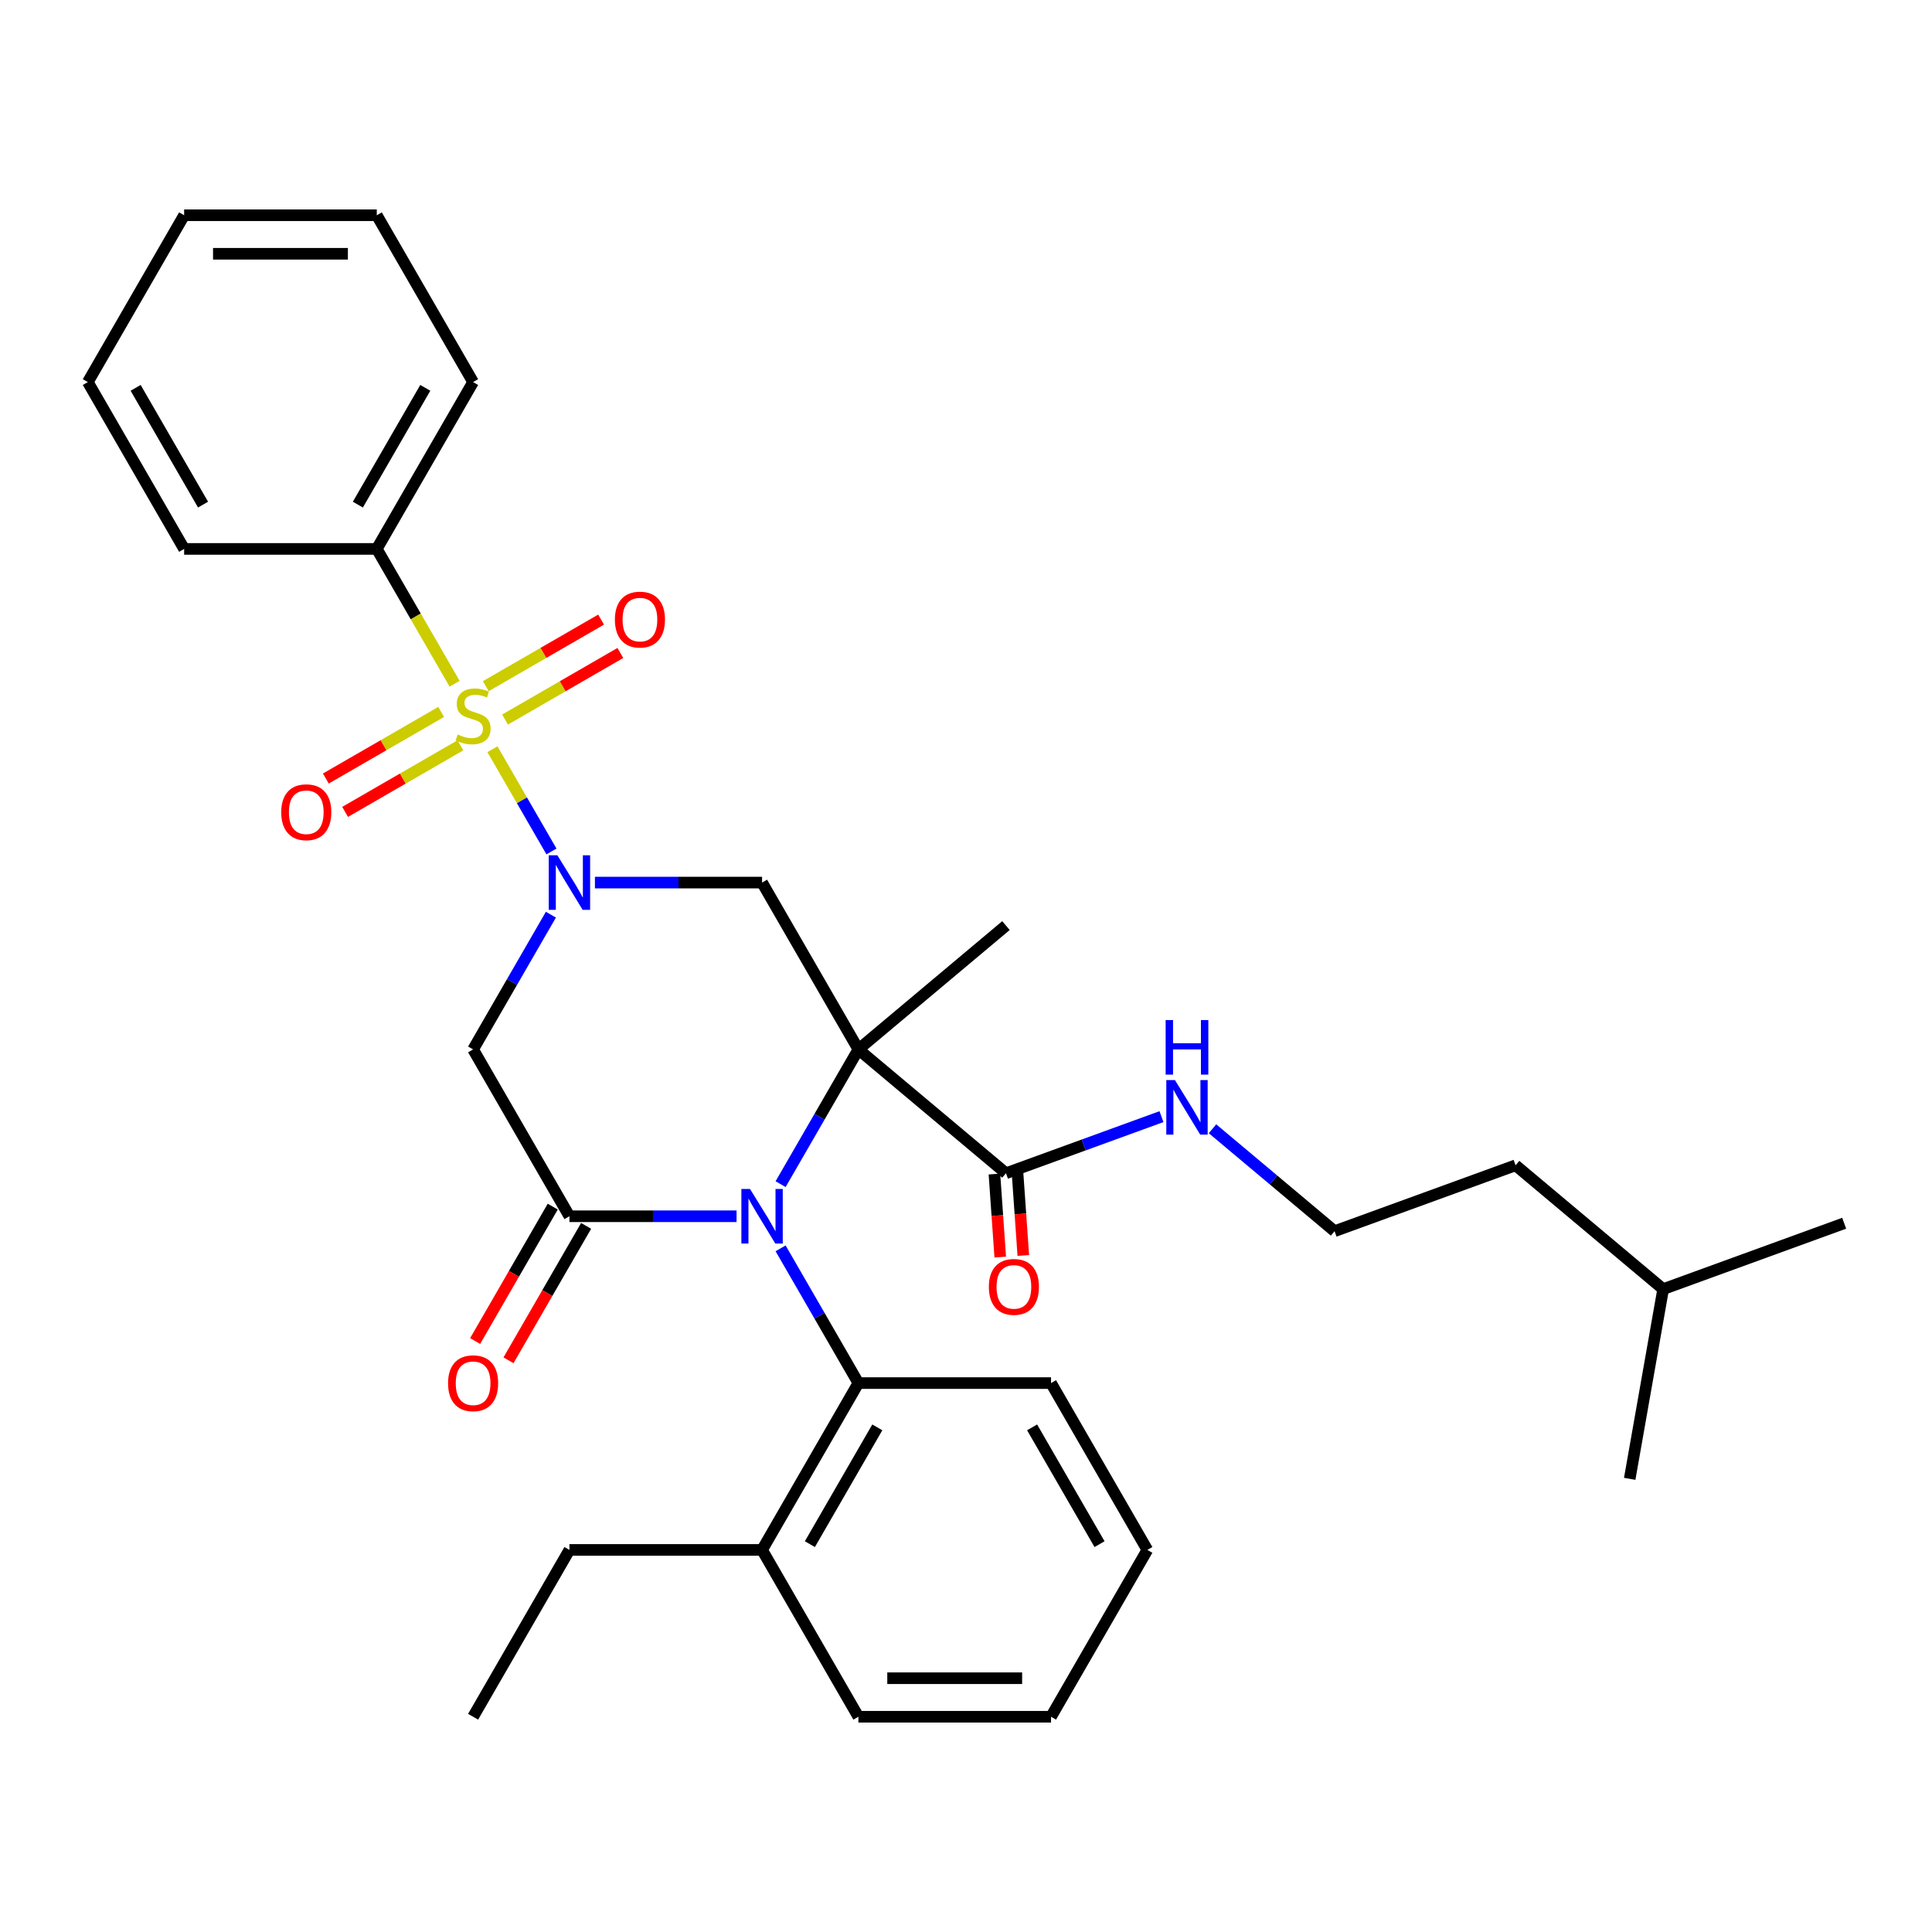 <?xml version='1.0' encoding='iso-8859-1'?>
<svg version='1.1' baseProfile='full'
              xmlns='http://www.w3.org/2000/svg'
                      xmlns:rdkit='http://www.rdkit.org/xml'
                      xmlns:xlink='http://www.w3.org/1999/xlink'
                  xml:space='preserve'
width='1000px' height='1000px' viewBox='0 0 1000 1000'>
<!-- END OF HEADER -->
<rect style='opacity:1.0;fill:#FFFFFF;stroke:none' width='1000' height='1000' x='0' y='0'> </rect>
<path class='bond-1' d='M 444.301,543.176 L 424.168,578.047' style='fill:none;fill-rule:evenodd;stroke:#000000;stroke-width:6px;stroke-linecap:butt;stroke-linejoin:miter;stroke-opacity:1' />
<path class='bond-1' d='M 424.168,578.047 L 404.036,612.917' style='fill:none;fill-rule:evenodd;stroke:#0000FF;stroke-width:6px;stroke-linecap:butt;stroke-linejoin:miter;stroke-opacity:1' />
<path class='bond-4' d='M 444.301,543.176 L 394.445,456.824' style='fill:none;fill-rule:evenodd;stroke:#000000;stroke-width:6px;stroke-linecap:butt;stroke-linejoin:miter;stroke-opacity:1' />
<path class='bond-6' d='M 444.301,543.176 L 520.684,607.27' style='fill:none;fill-rule:evenodd;stroke:#000000;stroke-width:6px;stroke-linecap:butt;stroke-linejoin:miter;stroke-opacity:1' />
<path class='bond-15' d='M 444.301,543.176 L 520.684,479.083' style='fill:none;fill-rule:evenodd;stroke:#000000;stroke-width:6px;stroke-linecap:butt;stroke-linejoin:miter;stroke-opacity:1' />
<path class='bond-0' d='M 254.883,387.801 L 270.157,414.256' style='fill:none;fill-rule:evenodd;stroke:#CCCC00;stroke-width:6px;stroke-linecap:butt;stroke-linejoin:miter;stroke-opacity:1' />
<path class='bond-0' d='M 270.157,414.256 L 285.431,440.712' style='fill:none;fill-rule:evenodd;stroke:#0000FF;stroke-width:6px;stroke-linecap:butt;stroke-linejoin:miter;stroke-opacity:1' />
<path class='bond-8' d='M 228.345,368.502 L 198.503,385.731' style='fill:none;fill-rule:evenodd;stroke:#CCCC00;stroke-width:6px;stroke-linecap:butt;stroke-linejoin:miter;stroke-opacity:1' />
<path class='bond-8' d='M 198.503,385.731 L 168.661,402.961' style='fill:none;fill-rule:evenodd;stroke:#FF0000;stroke-width:6px;stroke-linecap:butt;stroke-linejoin:miter;stroke-opacity:1' />
<path class='bond-8' d='M 238.317,385.773 L 208.474,403.002' style='fill:none;fill-rule:evenodd;stroke:#CCCC00;stroke-width:6px;stroke-linecap:butt;stroke-linejoin:miter;stroke-opacity:1' />
<path class='bond-8' d='M 208.474,403.002 L 178.632,420.231' style='fill:none;fill-rule:evenodd;stroke:#FF0000;stroke-width:6px;stroke-linecap:butt;stroke-linejoin:miter;stroke-opacity:1' />
<path class='bond-9' d='M 261.41,372.44 L 291.252,355.21' style='fill:none;fill-rule:evenodd;stroke:#CCCC00;stroke-width:6px;stroke-linecap:butt;stroke-linejoin:miter;stroke-opacity:1' />
<path class='bond-9' d='M 291.252,355.21 L 321.094,337.981' style='fill:none;fill-rule:evenodd;stroke:#FF0000;stroke-width:6px;stroke-linecap:butt;stroke-linejoin:miter;stroke-opacity:1' />
<path class='bond-9' d='M 251.439,355.169 L 281.281,337.94' style='fill:none;fill-rule:evenodd;stroke:#CCCC00;stroke-width:6px;stroke-linecap:butt;stroke-linejoin:miter;stroke-opacity:1' />
<path class='bond-9' d='M 281.281,337.94 L 311.123,320.711' style='fill:none;fill-rule:evenodd;stroke:#FF0000;stroke-width:6px;stroke-linecap:butt;stroke-linejoin:miter;stroke-opacity:1' />
<path class='bond-10' d='M 235.31,353.899 L 215.166,319.009' style='fill:none;fill-rule:evenodd;stroke:#CCCC00;stroke-width:6px;stroke-linecap:butt;stroke-linejoin:miter;stroke-opacity:1' />
<path class='bond-10' d='M 215.166,319.009 L 195.022,284.118' style='fill:none;fill-rule:evenodd;stroke:#000000;stroke-width:6px;stroke-linecap:butt;stroke-linejoin:miter;stroke-opacity:1' />
<path class='bond-3' d='M 381.243,629.529 L 337.988,629.529' style='fill:none;fill-rule:evenodd;stroke:#0000FF;stroke-width:6px;stroke-linecap:butt;stroke-linejoin:miter;stroke-opacity:1' />
<path class='bond-3' d='M 337.988,629.529 L 294.733,629.529' style='fill:none;fill-rule:evenodd;stroke:#000000;stroke-width:6px;stroke-linecap:butt;stroke-linejoin:miter;stroke-opacity:1' />
<path class='bond-7' d='M 404.036,646.141 L 424.168,681.011' style='fill:none;fill-rule:evenodd;stroke:#0000FF;stroke-width:6px;stroke-linecap:butt;stroke-linejoin:miter;stroke-opacity:1' />
<path class='bond-7' d='M 424.168,681.011 L 444.301,715.882' style='fill:none;fill-rule:evenodd;stroke:#000000;stroke-width:6px;stroke-linecap:butt;stroke-linejoin:miter;stroke-opacity:1' />
<path class='bond-2' d='M 307.935,456.824 L 351.19,456.824' style='fill:none;fill-rule:evenodd;stroke:#0000FF;stroke-width:6px;stroke-linecap:butt;stroke-linejoin:miter;stroke-opacity:1' />
<path class='bond-2' d='M 351.19,456.824 L 394.445,456.824' style='fill:none;fill-rule:evenodd;stroke:#000000;stroke-width:6px;stroke-linecap:butt;stroke-linejoin:miter;stroke-opacity:1' />
<path class='bond-5' d='M 285.142,473.436 L 265.01,508.306' style='fill:none;fill-rule:evenodd;stroke:#0000FF;stroke-width:6px;stroke-linecap:butt;stroke-linejoin:miter;stroke-opacity:1' />
<path class='bond-5' d='M 265.01,508.306 L 244.878,543.176' style='fill:none;fill-rule:evenodd;stroke:#000000;stroke-width:6px;stroke-linecap:butt;stroke-linejoin:miter;stroke-opacity:1' />
<path class='bond-11' d='M 286.098,624.543 L 266.012,659.334' style='fill:none;fill-rule:evenodd;stroke:#000000;stroke-width:6px;stroke-linecap:butt;stroke-linejoin:miter;stroke-opacity:1' />
<path class='bond-11' d='M 266.012,659.334 L 245.925,694.125' style='fill:none;fill-rule:evenodd;stroke:#FF0000;stroke-width:6px;stroke-linecap:butt;stroke-linejoin:miter;stroke-opacity:1' />
<path class='bond-11' d='M 303.369,634.515 L 283.282,669.305' style='fill:none;fill-rule:evenodd;stroke:#000000;stroke-width:6px;stroke-linecap:butt;stroke-linejoin:miter;stroke-opacity:1' />
<path class='bond-11' d='M 283.282,669.305 L 263.196,704.096' style='fill:none;fill-rule:evenodd;stroke:#FF0000;stroke-width:6px;stroke-linecap:butt;stroke-linejoin:miter;stroke-opacity:1' />
<path class='bond-32' d='M 294.733,629.529 L 244.878,543.176' style='fill:none;fill-rule:evenodd;stroke:#000000;stroke-width:6px;stroke-linecap:butt;stroke-linejoin:miter;stroke-opacity:1' />
<path class='bond-12' d='M 514.716,607.687 L 516.22,629.18' style='fill:none;fill-rule:evenodd;stroke:#000000;stroke-width:6px;stroke-linecap:butt;stroke-linejoin:miter;stroke-opacity:1' />
<path class='bond-12' d='M 516.22,629.18 L 517.724,650.672' style='fill:none;fill-rule:evenodd;stroke:#FF0000;stroke-width:6px;stroke-linecap:butt;stroke-linejoin:miter;stroke-opacity:1' />
<path class='bond-12' d='M 526.652,606.852 L 528.156,628.344' style='fill:none;fill-rule:evenodd;stroke:#000000;stroke-width:6px;stroke-linecap:butt;stroke-linejoin:miter;stroke-opacity:1' />
<path class='bond-12' d='M 528.156,628.344 L 529.66,649.836' style='fill:none;fill-rule:evenodd;stroke:#FF0000;stroke-width:6px;stroke-linecap:butt;stroke-linejoin:miter;stroke-opacity:1' />
<path class='bond-14' d='M 520.684,607.27 L 560.932,592.621' style='fill:none;fill-rule:evenodd;stroke:#000000;stroke-width:6px;stroke-linecap:butt;stroke-linejoin:miter;stroke-opacity:1' />
<path class='bond-14' d='M 560.932,592.621 L 601.18,577.971' style='fill:none;fill-rule:evenodd;stroke:#0000FF;stroke-width:6px;stroke-linecap:butt;stroke-linejoin:miter;stroke-opacity:1' />
<path class='bond-13' d='M 444.301,715.882 L 394.445,802.234' style='fill:none;fill-rule:evenodd;stroke:#000000;stroke-width:6px;stroke-linecap:butt;stroke-linejoin:miter;stroke-opacity:1' />
<path class='bond-13' d='M 454.093,738.806 L 419.194,799.253' style='fill:none;fill-rule:evenodd;stroke:#000000;stroke-width:6px;stroke-linecap:butt;stroke-linejoin:miter;stroke-opacity:1' />
<path class='bond-17' d='M 444.301,715.882 L 544.012,715.882' style='fill:none;fill-rule:evenodd;stroke:#000000;stroke-width:6px;stroke-linecap:butt;stroke-linejoin:miter;stroke-opacity:1' />
<path class='bond-18' d='M 195.022,284.118 L 244.878,197.766' style='fill:none;fill-rule:evenodd;stroke:#000000;stroke-width:6px;stroke-linecap:butt;stroke-linejoin:miter;stroke-opacity:1' />
<path class='bond-18' d='M 185.23,261.194 L 220.129,200.747' style='fill:none;fill-rule:evenodd;stroke:#000000;stroke-width:6px;stroke-linecap:butt;stroke-linejoin:miter;stroke-opacity:1' />
<path class='bond-19' d='M 195.022,284.118 L 95.31,284.118' style='fill:none;fill-rule:evenodd;stroke:#000000;stroke-width:6px;stroke-linecap:butt;stroke-linejoin:miter;stroke-opacity:1' />
<path class='bond-20' d='M 394.445,802.234 L 294.733,802.234' style='fill:none;fill-rule:evenodd;stroke:#000000;stroke-width:6px;stroke-linecap:butt;stroke-linejoin:miter;stroke-opacity:1' />
<path class='bond-21' d='M 394.445,802.234 L 444.301,888.587' style='fill:none;fill-rule:evenodd;stroke:#000000;stroke-width:6px;stroke-linecap:butt;stroke-linejoin:miter;stroke-opacity:1' />
<path class='bond-16' d='M 627.584,584.244 L 659.175,610.752' style='fill:none;fill-rule:evenodd;stroke:#0000FF;stroke-width:6px;stroke-linecap:butt;stroke-linejoin:miter;stroke-opacity:1' />
<path class='bond-16' d='M 659.175,610.752 L 690.766,637.26' style='fill:none;fill-rule:evenodd;stroke:#000000;stroke-width:6px;stroke-linecap:butt;stroke-linejoin:miter;stroke-opacity:1' />
<path class='bond-22' d='M 690.766,637.26 L 784.464,603.156' style='fill:none;fill-rule:evenodd;stroke:#000000;stroke-width:6px;stroke-linecap:butt;stroke-linejoin:miter;stroke-opacity:1' />
<path class='bond-25' d='M 544.012,715.882 L 593.868,802.234' style='fill:none;fill-rule:evenodd;stroke:#000000;stroke-width:6px;stroke-linecap:butt;stroke-linejoin:miter;stroke-opacity:1' />
<path class='bond-25' d='M 534.22,738.806 L 569.119,799.253' style='fill:none;fill-rule:evenodd;stroke:#000000;stroke-width:6px;stroke-linecap:butt;stroke-linejoin:miter;stroke-opacity:1' />
<path class='bond-30' d='M 244.878,197.766 L 195.022,111.413' style='fill:none;fill-rule:evenodd;stroke:#000000;stroke-width:6px;stroke-linecap:butt;stroke-linejoin:miter;stroke-opacity:1' />
<path class='bond-28' d='M 95.31,284.118 L 45.455,197.766' style='fill:none;fill-rule:evenodd;stroke:#000000;stroke-width:6px;stroke-linecap:butt;stroke-linejoin:miter;stroke-opacity:1' />
<path class='bond-28' d='M 105.102,261.194 L 70.203,200.747' style='fill:none;fill-rule:evenodd;stroke:#000000;stroke-width:6px;stroke-linecap:butt;stroke-linejoin:miter;stroke-opacity:1' />
<path class='bond-24' d='M 294.733,802.234 L 244.878,888.587' style='fill:none;fill-rule:evenodd;stroke:#000000;stroke-width:6px;stroke-linecap:butt;stroke-linejoin:miter;stroke-opacity:1' />
<path class='bond-33' d='M 444.301,888.587 L 544.012,888.587' style='fill:none;fill-rule:evenodd;stroke:#000000;stroke-width:6px;stroke-linecap:butt;stroke-linejoin:miter;stroke-opacity:1' />
<path class='bond-33' d='M 459.257,868.645 L 529.055,868.645' style='fill:none;fill-rule:evenodd;stroke:#000000;stroke-width:6px;stroke-linecap:butt;stroke-linejoin:miter;stroke-opacity:1' />
<path class='bond-23' d='M 784.464,603.156 L 860.847,667.25' style='fill:none;fill-rule:evenodd;stroke:#000000;stroke-width:6px;stroke-linecap:butt;stroke-linejoin:miter;stroke-opacity:1' />
<path class='bond-26' d='M 860.847,667.25 L 954.545,633.146' style='fill:none;fill-rule:evenodd;stroke:#000000;stroke-width:6px;stroke-linecap:butt;stroke-linejoin:miter;stroke-opacity:1' />
<path class='bond-27' d='M 860.847,667.25 L 843.533,765.446' style='fill:none;fill-rule:evenodd;stroke:#000000;stroke-width:6px;stroke-linecap:butt;stroke-linejoin:miter;stroke-opacity:1' />
<path class='bond-29' d='M 593.868,802.234 L 544.012,888.587' style='fill:none;fill-rule:evenodd;stroke:#000000;stroke-width:6px;stroke-linecap:butt;stroke-linejoin:miter;stroke-opacity:1' />
<path class='bond-31' d='M 45.455,197.766 L 95.31,111.413' style='fill:none;fill-rule:evenodd;stroke:#000000;stroke-width:6px;stroke-linecap:butt;stroke-linejoin:miter;stroke-opacity:1' />
<path class='bond-34' d='M 195.022,111.413 L 95.31,111.413' style='fill:none;fill-rule:evenodd;stroke:#000000;stroke-width:6px;stroke-linecap:butt;stroke-linejoin:miter;stroke-opacity:1' />
<path class='bond-34' d='M 180.065,131.355 L 110.267,131.355' style='fill:none;fill-rule:evenodd;stroke:#000000;stroke-width:6px;stroke-linecap:butt;stroke-linejoin:miter;stroke-opacity:1' />
<path  class='atom-1' d='M 236.901 380.163
Q 237.22 380.283, 238.536 380.841
Q 239.852 381.399, 241.288 381.758
Q 242.764 382.077, 244.2 382.077
Q 246.872 382.077, 248.427 380.801
Q 249.983 379.485, 249.983 377.211
Q 249.983 375.656, 249.185 374.699
Q 248.427 373.741, 247.231 373.223
Q 246.034 372.704, 244.04 372.106
Q 241.527 371.348, 240.012 370.63
Q 238.536 369.913, 237.459 368.397
Q 236.422 366.881, 236.422 364.329
Q 236.422 360.779, 238.815 358.585
Q 241.248 356.392, 246.034 356.392
Q 249.305 356.392, 253.014 357.947
L 252.097 361.018
Q 248.706 359.622, 246.154 359.622
Q 243.402 359.622, 241.886 360.779
Q 240.371 361.896, 240.41 363.85
Q 240.41 365.366, 241.168 366.283
Q 241.966 367.2, 243.083 367.719
Q 244.239 368.237, 246.154 368.836
Q 248.706 369.633, 250.222 370.431
Q 251.738 371.229, 252.815 372.864
Q 253.931 374.459, 253.931 377.211
Q 253.931 381.12, 251.299 383.234
Q 248.706 385.308, 244.359 385.308
Q 241.846 385.308, 239.932 384.75
Q 238.057 384.231, 235.824 383.314
L 236.901 380.163
' fill='#CCCC00'/>
<path  class='atom-2' d='M 388.203 615.41
L 397.456 630.367
Q 398.373 631.842, 399.849 634.515
Q 401.325 637.187, 401.405 637.346
L 401.405 615.41
L 405.154 615.41
L 405.154 643.648
L 401.285 643.648
L 391.354 627.296
Q 390.197 625.381, 388.961 623.187
Q 387.764 620.994, 387.405 620.316
L 387.405 643.648
L 383.736 643.648
L 383.736 615.41
L 388.203 615.41
' fill='#0000FF'/>
<path  class='atom-3' d='M 288.491 442.704
L 297.745 457.661
Q 298.662 459.137, 300.138 461.809
Q 301.613 464.481, 301.693 464.641
L 301.693 442.704
L 305.442 442.704
L 305.442 470.943
L 301.574 470.943
L 291.642 454.59
Q 290.486 452.676, 289.249 450.482
Q 288.053 448.288, 287.694 447.61
L 287.694 470.943
L 284.024 470.943
L 284.024 442.704
L 288.491 442.704
' fill='#0000FF'/>
<path  class='atom-9' d='M 145.562 420.406
Q 145.562 413.626, 148.913 409.837
Q 152.263 406.048, 158.525 406.048
Q 164.787 406.048, 168.137 409.837
Q 171.487 413.626, 171.487 420.406
Q 171.487 427.267, 168.097 431.175
Q 164.707 435.044, 158.525 435.044
Q 152.303 435.044, 148.913 431.175
Q 145.562 427.307, 145.562 420.406
M 158.525 431.853
Q 162.832 431.853, 165.146 428.982
Q 167.499 426.07, 167.499 420.406
Q 167.499 414.863, 165.146 412.071
Q 162.832 409.239, 158.525 409.239
Q 154.217 409.239, 151.864 412.031
Q 149.551 414.823, 149.551 420.406
Q 149.551 426.11, 151.864 428.982
Q 154.217 431.853, 158.525 431.853
' fill='#FF0000'/>
<path  class='atom-10' d='M 318.268 320.695
Q 318.268 313.915, 321.618 310.126
Q 324.968 306.337, 331.23 306.337
Q 337.492 306.337, 340.842 310.126
Q 344.193 313.915, 344.193 320.695
Q 344.193 327.555, 340.803 331.464
Q 337.412 335.333, 331.23 335.333
Q 325.008 335.333, 321.618 331.464
Q 318.268 327.595, 318.268 320.695
M 331.23 332.142
Q 335.538 332.142, 337.851 329.27
Q 340.204 326.359, 340.204 320.695
Q 340.204 315.151, 337.851 312.359
Q 335.538 309.527, 331.23 309.527
Q 326.923 309.527, 324.57 312.319
Q 322.256 315.111, 322.256 320.695
Q 322.256 326.398, 324.57 329.27
Q 326.923 332.142, 331.23 332.142
' fill='#FF0000'/>
<path  class='atom-12' d='M 231.915 715.962
Q 231.915 709.181, 235.265 705.392
Q 238.616 701.603, 244.878 701.603
Q 251.139 701.603, 254.49 705.392
Q 257.84 709.181, 257.84 715.962
Q 257.84 722.822, 254.45 726.73
Q 251.06 730.599, 244.878 730.599
Q 238.656 730.599, 235.265 726.73
Q 231.915 722.862, 231.915 715.962
M 244.878 727.408
Q 249.185 727.408, 251.498 724.537
Q 253.852 721.625, 253.852 715.962
Q 253.852 710.418, 251.498 707.626
Q 249.185 704.794, 244.878 704.794
Q 240.57 704.794, 238.217 707.586
Q 235.904 710.378, 235.904 715.962
Q 235.904 721.665, 238.217 724.537
Q 240.57 727.408, 244.878 727.408
' fill='#FF0000'/>
<path  class='atom-13' d='M 511.832 666.084
Q 511.832 659.304, 515.182 655.515
Q 518.532 651.726, 524.794 651.726
Q 531.056 651.726, 534.407 655.515
Q 537.757 659.304, 537.757 666.084
Q 537.757 672.945, 534.367 676.853
Q 530.976 680.722, 524.794 680.722
Q 518.572 680.722, 515.182 676.853
Q 511.832 672.984, 511.832 666.084
M 524.794 677.531
Q 529.102 677.531, 531.415 674.66
Q 533.768 671.748, 533.768 666.084
Q 533.768 660.54, 531.415 657.749
Q 529.102 654.917, 524.794 654.917
Q 520.487 654.917, 518.134 657.709
Q 515.82 660.501, 515.82 666.084
Q 515.82 671.788, 518.134 674.66
Q 520.487 677.531, 524.794 677.531
' fill='#FF0000'/>
<path  class='atom-15' d='M 608.14 559.047
L 617.394 574.004
Q 618.311 575.48, 619.787 578.152
Q 621.262 580.824, 621.342 580.984
L 621.342 559.047
L 625.091 559.047
L 625.091 587.285
L 621.222 587.285
L 611.291 570.933
Q 610.135 569.018, 608.898 566.825
Q 607.702 564.631, 607.343 563.953
L 607.343 587.285
L 603.673 587.285
L 603.673 559.047
L 608.14 559.047
' fill='#0000FF'/>
<path  class='atom-15' d='M 603.334 527.985
L 607.163 527.985
L 607.163 539.99
L 621.601 539.99
L 621.601 527.985
L 625.43 527.985
L 625.43 556.223
L 621.601 556.223
L 621.601 543.181
L 607.163 543.181
L 607.163 556.223
L 603.334 556.223
L 603.334 527.985
' fill='#0000FF'/>
</svg>
